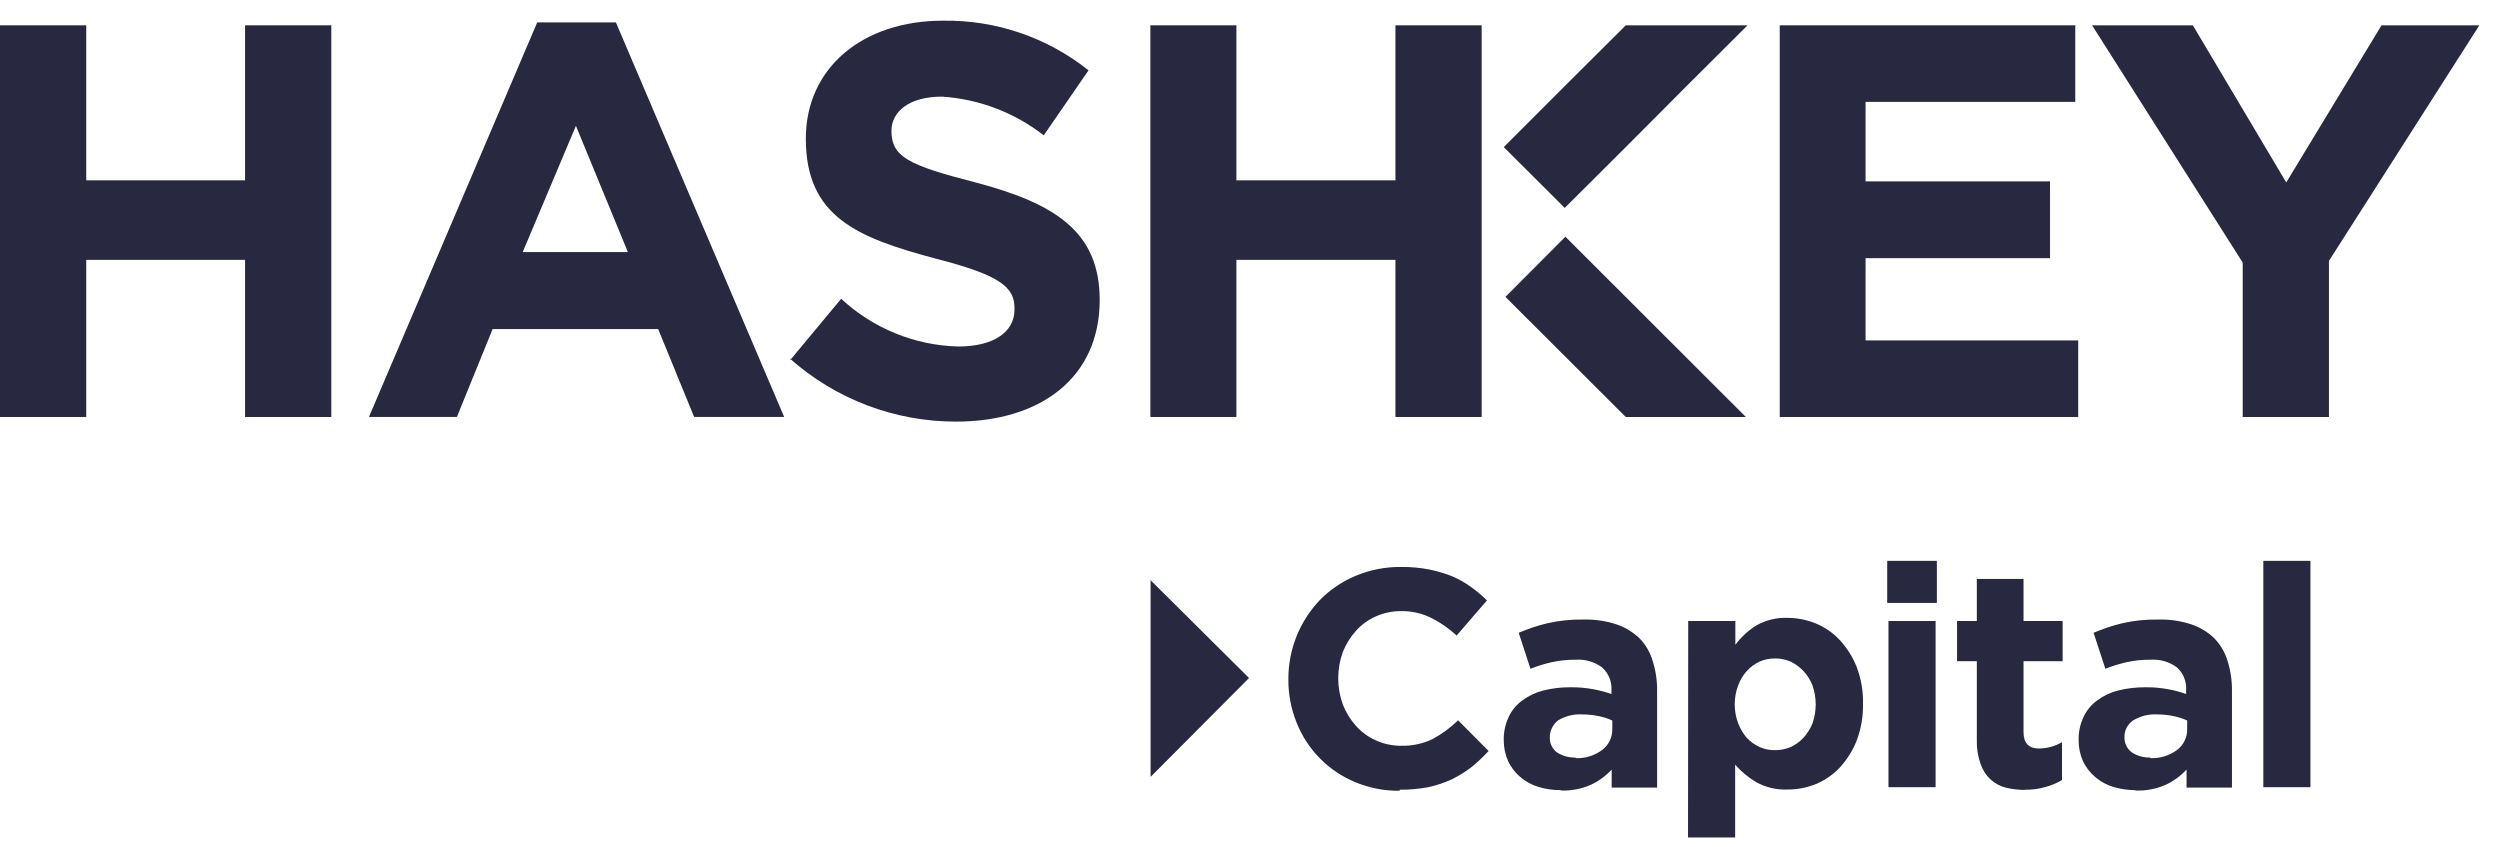 <svg width="121" height="41" viewBox="0 0 121 41" fill="none" xmlns="http://www.w3.org/2000/svg">
<path d="M11.861 1.225V8.728H4.174V1.225H0V20.182H4.174V12.577H11.861V20.182H16.035V1.225H11.861Z" fill="#282840"/>
<path d="M67.539 1.225V8.728H59.842V1.225H55.678V20.182H59.842V12.577H67.539V20.182H71.713V1.225H67.539Z" fill="#282840"/>
<path d="M27.875 6.091L30.389 12.2H25.299L27.875 6.091ZM26.002 1.083L17.857 20.181H22.113L23.843 15.926H31.855L33.596 20.181H37.954L29.809 1.083H26.002Z" fill="#282840"/>
<path d="M38.249 17.423L40.713 14.46C42.255 15.894 44.268 16.715 46.373 16.771C48.073 16.771 49.102 16.089 49.102 14.979V14.929C49.102 13.911 48.46 13.33 45.284 12.516C41.466 11.498 39.002 10.48 39.002 6.713C39.002 3.272 41.761 1.001 45.64 1.001C48.196 0.961 50.686 1.811 52.685 3.404L50.517 6.55C49.099 5.445 47.382 4.793 45.589 4.677C43.991 4.677 43.146 5.41 43.146 6.336C43.146 7.588 43.96 7.995 47.218 8.83C51.066 9.848 53.225 11.213 53.225 14.521C53.225 18.288 50.354 20.406 46.271 20.406C43.306 20.409 40.444 19.322 38.228 17.352" fill="#282840"/>
<path d="M86.139 1.225V20.182H100.585V16.476H90.293V12.495H99.221V8.779H90.293V4.931H100.443V1.225H86.139Z" fill="#282840"/>
<path d="M115.266 1.225L110.654 8.83L106.134 1.225H101.257L108.547 12.709V20.182H112.721V12.627L120 1.225H115.266Z" fill="#282840"/>
<path d="M84.5 20.182L75.765 11.457L72.863 14.369L78.687 20.182H84.5Z" fill="#282840"/>
<path d="M78.687 1.225L75.734 4.167L72.782 7.12L75.734 10.062L78.687 7.12L81.629 4.167L84.581 1.225H78.687Z" fill="#282840"/>
<path d="M55.688 28.082L60.453 32.816L55.688 37.601V28.082Z" fill="#282840"/>
<path d="M67.743 38.273C67.005 38.283 66.274 38.141 65.594 37.856C64.956 37.592 64.376 37.203 63.89 36.711C63.404 36.22 63.021 35.637 62.764 34.995C62.49 34.323 62.351 33.603 62.357 32.877C62.35 31.449 62.897 30.073 63.884 29.039C64.377 28.538 64.966 28.14 65.615 27.869C66.317 27.576 67.073 27.43 67.834 27.441C68.285 27.437 68.735 27.478 69.178 27.563C69.553 27.64 69.921 27.749 70.278 27.889C70.601 28.027 70.909 28.202 71.194 28.408C71.47 28.603 71.728 28.821 71.968 29.06L70.501 30.76C70.128 30.413 69.706 30.122 69.249 29.895C68.802 29.678 68.31 29.57 67.814 29.579C67.393 29.574 66.976 29.661 66.592 29.834C66.222 29.994 65.892 30.234 65.625 30.536C65.357 30.836 65.143 31.18 64.994 31.554C64.846 31.962 64.77 32.393 64.77 32.827C64.77 33.261 64.846 33.691 64.994 34.099C65.139 34.473 65.349 34.818 65.615 35.117C65.882 35.422 66.212 35.665 66.582 35.83C66.968 36.007 67.389 36.097 67.814 36.095C68.341 36.109 68.865 35.997 69.341 35.769C69.79 35.524 70.205 35.219 70.573 34.863L72.049 36.349C71.789 36.629 71.51 36.891 71.214 37.133C70.915 37.361 70.595 37.558 70.257 37.724C69.895 37.89 69.516 38.016 69.127 38.1C68.671 38.185 68.207 38.226 67.743 38.222" fill="#282840"/>
<path d="M75.541 38.242C75.179 38.245 74.819 38.193 74.472 38.09C74.147 37.992 73.846 37.83 73.586 37.611C73.338 37.401 73.137 37.141 72.996 36.848C72.853 36.527 72.781 36.18 72.782 35.83C72.772 35.436 72.856 35.045 73.026 34.689C73.175 34.372 73.403 34.099 73.688 33.895C73.993 33.672 74.339 33.509 74.706 33.417C75.136 33.311 75.577 33.26 76.019 33.264C76.381 33.26 76.743 33.291 77.099 33.356C77.403 33.41 77.703 33.488 77.994 33.59V33.407C78.007 33.202 77.973 32.996 77.895 32.806C77.818 32.616 77.699 32.445 77.546 32.307C77.178 32.032 76.723 31.899 76.264 31.93C75.87 31.926 75.477 31.967 75.093 32.053C74.746 32.132 74.406 32.238 74.075 32.368L73.505 30.627C73.949 30.437 74.409 30.283 74.879 30.169C75.45 30.037 76.034 29.975 76.62 29.986C77.169 29.97 77.717 30.049 78.239 30.22C78.649 30.358 79.024 30.584 79.338 30.882C79.645 31.191 79.869 31.573 79.99 31.991C80.139 32.462 80.211 32.954 80.204 33.447V38.12H78.005V37.245C77.719 37.558 77.372 37.811 76.987 37.988C76.537 38.183 76.051 38.277 75.561 38.263L75.541 38.242ZM76.254 36.695C76.717 36.714 77.173 36.574 77.546 36.298C77.703 36.179 77.829 36.025 77.914 35.848C77.999 35.671 78.041 35.476 78.035 35.28V34.873C77.824 34.776 77.602 34.704 77.374 34.659C77.112 34.605 76.846 34.578 76.579 34.577C76.173 34.554 75.768 34.654 75.419 34.862C75.291 34.958 75.187 35.083 75.117 35.226C75.046 35.369 75.01 35.527 75.011 35.687C75.005 35.826 75.033 35.964 75.091 36.09C75.15 36.215 75.238 36.325 75.347 36.41C75.616 36.586 75.933 36.675 76.254 36.664" fill="#282840"/>
<path d="M81.71 30.057H83.991V31.208C84.268 30.834 84.613 30.516 85.009 30.271C85.465 30.013 85.982 29.886 86.505 29.904C86.973 29.905 87.436 29.995 87.87 30.169C88.314 30.349 88.713 30.624 89.04 30.974C89.394 31.357 89.674 31.802 89.865 32.287C90.079 32.852 90.182 33.454 90.17 34.058C90.182 34.666 90.078 35.27 89.865 35.84C89.674 36.32 89.398 36.761 89.051 37.143C88.725 37.49 88.33 37.764 87.89 37.947C87.451 38.126 86.98 38.216 86.505 38.212C85.98 38.234 85.459 38.111 84.999 37.856C84.617 37.629 84.274 37.344 83.981 37.011V40.533H81.7L81.71 30.057ZM85.915 36.308C86.174 36.31 86.43 36.258 86.668 36.156C86.902 36.047 87.112 35.895 87.289 35.708C87.476 35.501 87.624 35.263 87.728 35.005C87.829 34.71 87.881 34.401 87.88 34.089C87.879 33.781 87.827 33.475 87.728 33.183C87.627 32.923 87.478 32.685 87.289 32.48C87.112 32.29 86.902 32.135 86.668 32.022C86.43 31.92 86.174 31.868 85.915 31.869C85.656 31.866 85.399 31.918 85.162 32.022C84.926 32.132 84.715 32.288 84.541 32.48C84.358 32.686 84.217 32.924 84.123 33.183C84.016 33.473 83.96 33.779 83.96 34.089C83.96 34.398 84.015 34.705 84.123 34.995C84.219 35.255 84.361 35.496 84.541 35.708C84.716 35.897 84.927 36.049 85.162 36.156C85.399 36.26 85.656 36.312 85.915 36.308Z" fill="#282840"/>
<path d="M91.341 27.145H93.744V29.182H91.341V27.145ZM91.402 30.057H93.683V38.1H91.402V30.057Z" fill="#282840"/>
<path d="M98.02 38.232C97.701 38.234 97.383 38.196 97.073 38.12C96.8 38.05 96.548 37.914 96.34 37.723C96.121 37.519 95.957 37.264 95.862 36.98C95.728 36.608 95.666 36.214 95.678 35.819V32.002H94.721V30.057H95.678V28.021H97.939V30.057H99.832V32.002H97.939V35.443C97.939 35.962 98.193 36.227 98.671 36.227C99.069 36.228 99.459 36.122 99.801 35.921V37.754C99.553 37.9 99.286 38.013 99.007 38.09C98.677 38.186 98.334 38.23 97.99 38.222" fill="#282840"/>
<path d="M103.313 38.242C102.969 38.24 102.626 38.188 102.296 38.09C101.97 37.995 101.669 37.831 101.41 37.611C101.162 37.401 100.961 37.141 100.82 36.848C100.677 36.527 100.604 36.18 100.606 35.83C100.595 35.436 100.679 35.045 100.85 34.689C100.998 34.372 101.227 34.099 101.512 33.895C101.816 33.67 102.162 33.507 102.53 33.417C102.96 33.311 103.401 33.26 103.843 33.264C104.205 33.26 104.567 33.291 104.922 33.356C105.224 33.408 105.52 33.487 105.808 33.59V33.407C105.822 33.202 105.789 32.998 105.714 32.807C105.638 32.617 105.521 32.446 105.371 32.307C105.002 32.032 104.546 31.899 104.087 31.93C103.694 31.926 103.301 31.967 102.917 32.053C102.57 32.132 102.23 32.238 101.899 32.368L101.329 30.627C101.773 30.437 102.233 30.283 102.703 30.169C103.274 30.037 103.859 29.975 104.444 29.986C104.993 29.97 105.541 30.049 106.062 30.22C106.473 30.358 106.848 30.584 107.162 30.882C107.466 31.194 107.689 31.574 107.814 31.991C107.963 32.462 108.034 32.954 108.027 33.447V38.12H105.829V37.245C105.542 37.558 105.196 37.811 104.81 37.988C104.361 38.183 103.875 38.277 103.385 38.263L103.313 38.242ZM104.078 36.695C104.541 36.714 104.997 36.574 105.371 36.298C105.527 36.179 105.653 36.025 105.738 35.848C105.824 35.671 105.865 35.476 105.859 35.28V34.873C105.648 34.776 105.425 34.704 105.197 34.659C104.936 34.605 104.67 34.578 104.403 34.577C104 34.556 103.6 34.655 103.253 34.862C103.116 34.951 103.005 35.073 102.93 35.218C102.855 35.363 102.818 35.524 102.825 35.687C102.821 35.826 102.85 35.965 102.911 36.09C102.971 36.216 103.06 36.326 103.171 36.41C103.44 36.586 103.756 36.675 104.078 36.664" fill="#282840"/>
<path d="M111.825 27.145H109.545V38.1H111.825V27.145Z" fill="#282840"/>
</svg>
